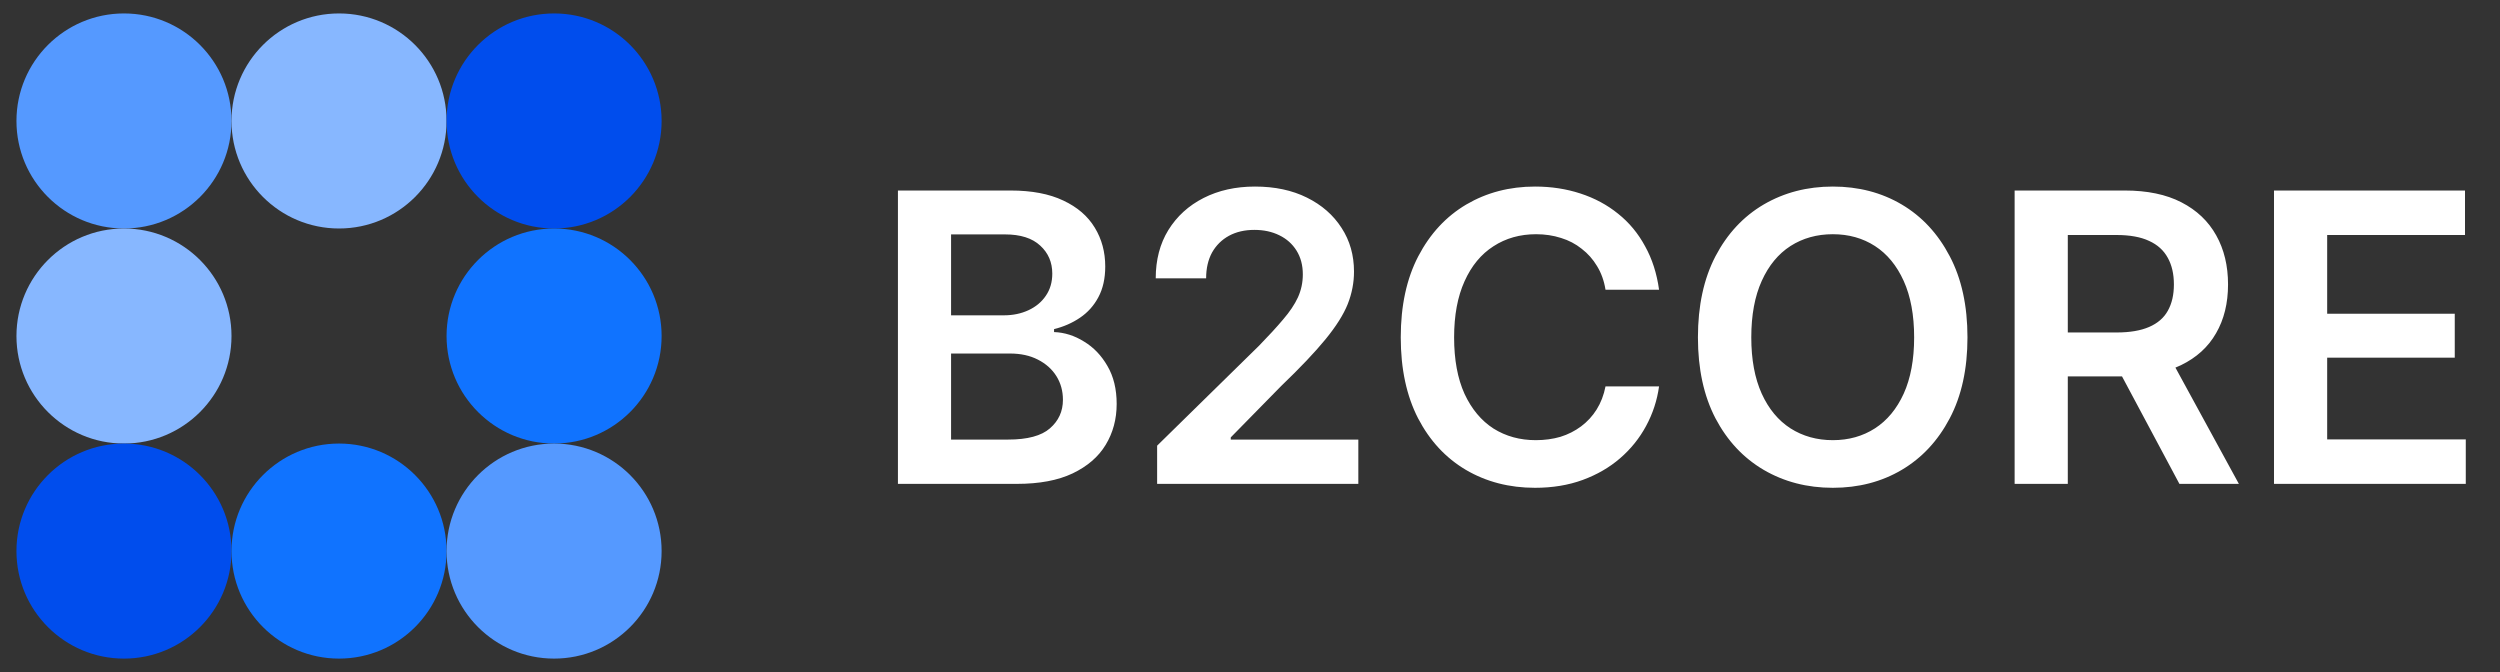 <?xml version="1.0" encoding="UTF-8"?>
<svg xmlns="http://www.w3.org/2000/svg" width="93" height="25" viewBox="0 0 93 25" fill="none">
  <rect x="0" y="0" width="93" height="25" fill="#333333" stroke="none"/>
  <circle cx="4.612" cy="4.5" r="4" fill="#5599FF"></circle>
  <circle cx="12.612" cy="4.5" r="4" fill="#87B7FF"></circle>
  <circle cx="20.612" cy="4.5" r="4" fill="#004DED"></circle>
  <circle cx="4.612" cy="12.5" r="4" fill="#87B7FF"></circle>
  <circle cx="20.612" cy="12.5" r="4" fill="#1073FF"></circle>
  <circle cx="4.612" cy="20.5" r="4" fill="#004DED"></circle>
  <circle cx="12.612" cy="20.5" r="4" fill="#1073FF"></circle>
  <circle cx="20.612" cy="20.5" r="4" fill="#5599FF"></circle>
  <path d="M33.403 18V7.087H37.592C38.378 7.087 39.033 7.211 39.555 7.46C40.078 7.705 40.468 8.041 40.727 8.471C40.986 8.896 41.115 9.377 41.115 9.914C41.115 10.358 41.03 10.739 40.859 11.057C40.693 11.369 40.466 11.623 40.178 11.818C39.89 12.014 39.567 12.155 39.211 12.243V12.353C39.602 12.368 39.973 12.485 40.324 12.705C40.681 12.919 40.971 13.222 41.196 13.613C41.425 14.003 41.54 14.475 41.54 15.026C41.54 15.593 41.403 16.101 41.13 16.55C40.861 16.994 40.451 17.348 39.899 17.612C39.352 17.871 38.662 18 37.827 18H33.403ZM35.38 16.352H37.504C38.222 16.352 38.74 16.213 39.057 15.935C39.379 15.656 39.541 15.302 39.541 14.873C39.541 14.545 39.46 14.252 39.299 13.994C39.138 13.735 38.908 13.53 38.61 13.378C38.317 13.227 37.971 13.151 37.57 13.151H35.38V16.352ZM35.38 11.73H37.343C37.68 11.73 37.985 11.667 38.259 11.54C38.532 11.413 38.747 11.235 38.903 11.005C39.065 10.771 39.145 10.495 39.145 10.178C39.145 9.758 38.996 9.411 38.698 9.138C38.4 8.859 37.963 8.72 37.387 8.72H35.38V11.73ZM43.045 18V16.579L46.839 12.858C47.195 12.492 47.493 12.168 47.732 11.884C47.976 11.601 48.16 11.328 48.282 11.064C48.404 10.795 48.465 10.51 48.465 10.207C48.465 9.865 48.386 9.57 48.23 9.321C48.074 9.072 47.859 8.881 47.586 8.75C47.317 8.618 47.01 8.552 46.663 8.552C46.302 8.552 45.987 8.625 45.718 8.771C45.45 8.918 45.24 9.125 45.088 9.394C44.942 9.663 44.868 9.982 44.868 10.354H42.993C42.993 9.665 43.15 9.067 43.462 8.559C43.78 8.046 44.217 7.648 44.773 7.365C45.33 7.082 45.967 6.94 46.685 6.94C47.422 6.94 48.067 7.077 48.618 7.351C49.17 7.624 49.6 8 49.907 8.479C50.215 8.952 50.369 9.494 50.369 10.104C50.369 10.515 50.291 10.918 50.135 11.313C49.978 11.704 49.702 12.141 49.307 12.624C48.916 13.102 48.367 13.681 47.659 14.36L45.784 16.271V16.352H50.53V18H43.045ZM57.103 18.146C56.146 18.146 55.289 17.924 54.532 17.48C53.78 17.036 53.187 16.396 52.752 15.561C52.323 14.726 52.108 13.723 52.108 12.551C52.108 11.374 52.325 10.368 52.76 9.533C53.199 8.693 53.795 8.051 54.547 7.607C55.304 7.163 56.156 6.94 57.103 6.94C57.704 6.94 58.265 7.026 58.788 7.197C59.315 7.368 59.784 7.619 60.194 7.951C60.604 8.278 60.939 8.681 61.197 9.16C61.461 9.633 61.634 10.173 61.717 10.778H59.725C59.672 10.446 59.566 10.153 59.41 9.899C59.259 9.646 59.069 9.431 58.839 9.255C58.614 9.074 58.358 8.94 58.07 8.852C57.782 8.759 57.472 8.713 57.14 8.713C56.544 8.713 56.017 8.862 55.558 9.16C55.099 9.453 54.74 9.887 54.481 10.463C54.222 11.035 54.093 11.73 54.093 12.551C54.093 13.381 54.222 14.082 54.481 14.653C54.745 15.219 55.104 15.649 55.558 15.942C56.017 16.23 56.542 16.374 57.132 16.374C57.46 16.374 57.765 16.332 58.048 16.25C58.331 16.162 58.587 16.032 58.817 15.861C59.051 15.685 59.244 15.476 59.396 15.231C59.552 14.982 59.662 14.697 59.725 14.374H61.717C61.644 14.897 61.483 15.388 61.234 15.847C60.99 16.301 60.668 16.701 60.267 17.048C59.872 17.39 59.408 17.658 58.876 17.854C58.343 18.049 57.752 18.146 57.103 18.146ZM68.181 18.146C67.228 18.146 66.371 17.924 65.61 17.48C64.853 17.036 64.255 16.396 63.815 15.561C63.381 14.726 63.163 13.723 63.163 12.551C63.163 11.374 63.381 10.368 63.815 9.533C64.255 8.693 64.853 8.051 65.61 7.607C66.371 7.163 67.228 6.94 68.181 6.94C69.138 6.94 69.992 7.163 70.744 7.607C71.496 8.051 72.092 8.693 72.531 9.533C72.971 10.368 73.19 11.374 73.19 12.551C73.19 13.723 72.971 14.726 72.531 15.561C72.092 16.396 71.496 17.036 70.744 17.48C69.992 17.924 69.138 18.146 68.181 18.146ZM68.181 16.374C68.771 16.374 69.294 16.227 69.748 15.935C70.202 15.642 70.558 15.212 70.817 14.646C71.076 14.074 71.206 13.376 71.206 12.551C71.206 11.721 71.076 11.02 70.817 10.449C70.558 9.877 70.202 9.445 69.748 9.152C69.294 8.859 68.771 8.713 68.181 8.713C67.59 8.713 67.065 8.859 66.606 9.152C66.152 9.445 65.795 9.877 65.537 10.449C65.278 11.02 65.148 11.721 65.148 12.551C65.148 13.376 65.278 14.074 65.537 14.646C65.795 15.212 66.152 15.642 66.606 15.935C67.065 16.227 67.59 16.374 68.181 16.374ZM74.944 18V7.087H79.038C79.878 7.087 80.581 7.233 81.148 7.526C81.719 7.819 82.151 8.229 82.444 8.757C82.737 9.279 82.883 9.887 82.883 10.581C82.883 11.279 82.735 11.884 82.437 12.397C82.144 12.91 81.709 13.305 81.133 13.584C80.557 13.862 79.849 14.001 79.009 14.001H76.101V12.368H78.738C79.231 12.368 79.634 12.299 79.947 12.163C80.264 12.026 80.496 11.826 80.642 11.562C80.794 11.293 80.869 10.966 80.869 10.581C80.869 10.195 80.794 9.865 80.642 9.592C80.491 9.313 80.259 9.104 79.947 8.962C79.634 8.815 79.229 8.742 78.731 8.742H76.922V18H74.944ZM81.074 18L78.43 13.049H80.584L83.286 18H81.074ZM84.593 18V7.087H91.698V8.742H86.571V11.672H91.317V13.305H86.571V16.345H91.727V18H84.593Z" fill="white"></path>
</svg>
